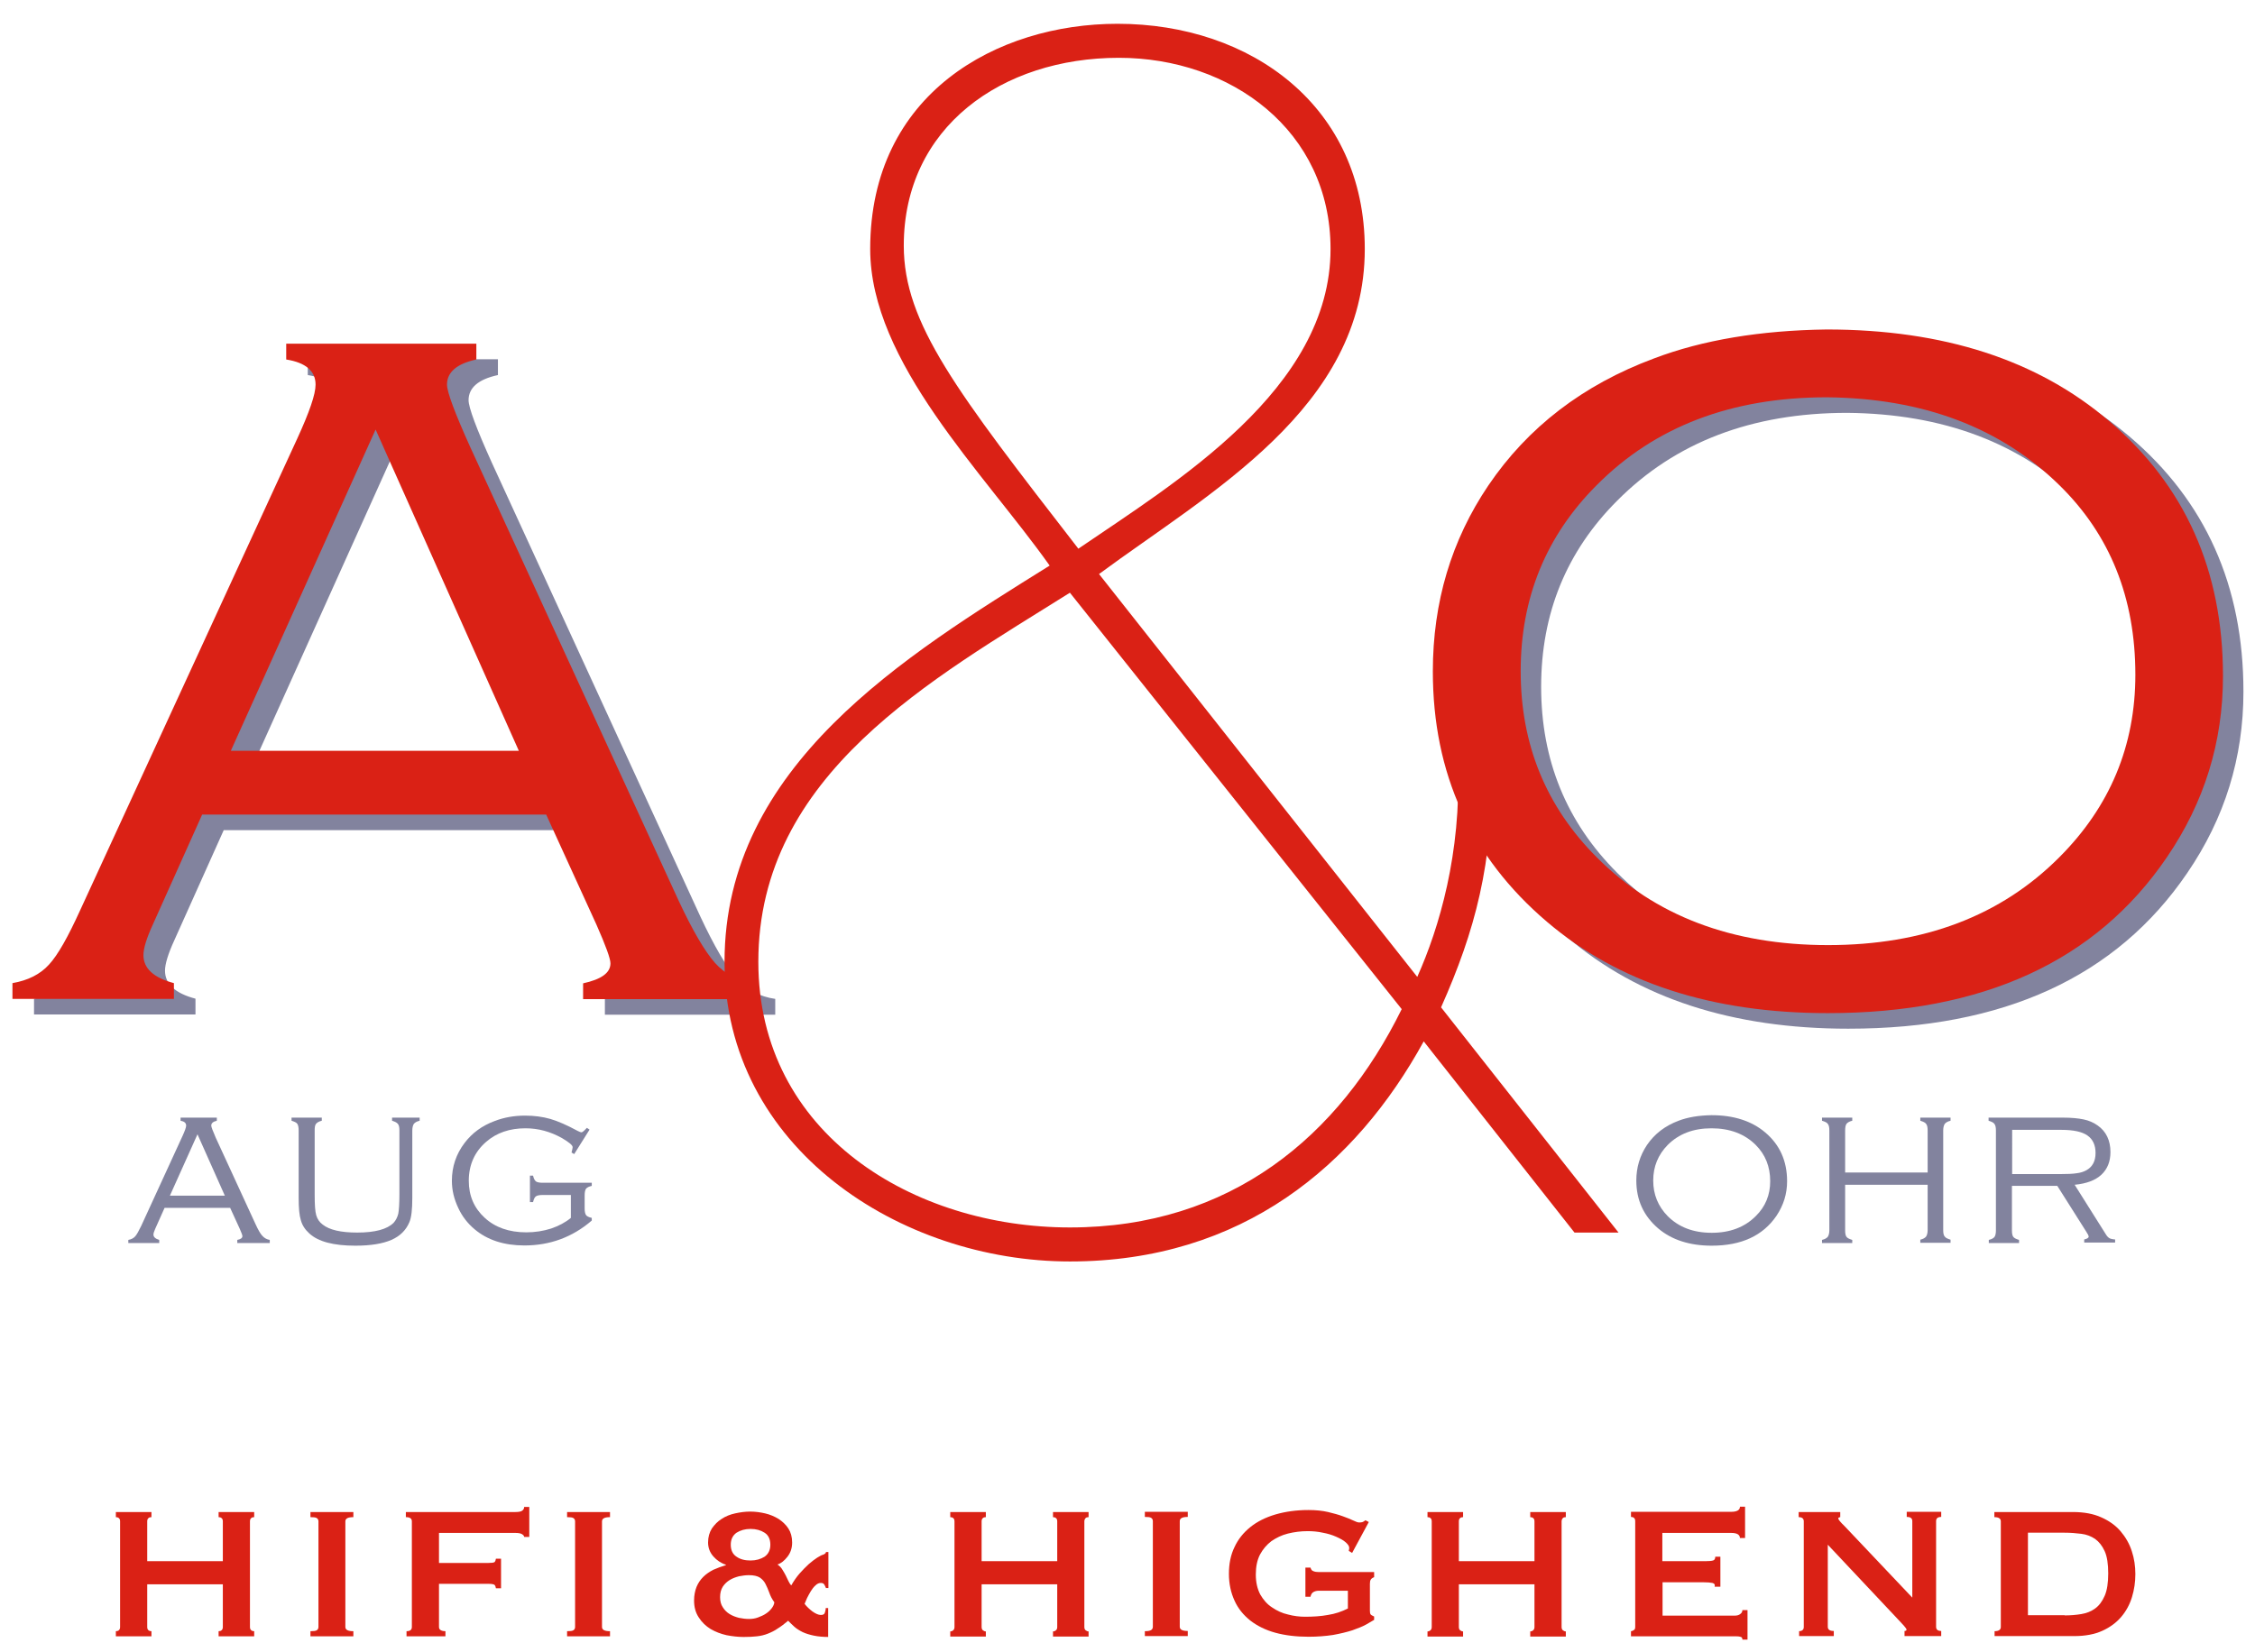 <?xml version="1.0" encoding="utf-8"?>
<!-- Generator: Adobe Illustrator 23.0.0, SVG Export Plug-In . SVG Version: 6.00 Build 0)  -->
<svg version="1.1" id="Ebene_1" xmlns="http://www.w3.org/2000/svg" xmlns:xlink="http://www.w3.org/1999/xlink" x="0px" y="0px"
	 viewBox="0 0 101.4 74.31" style="enable-background:new 0 0 101.4 74.31;" xml:space="preserve">
<style type="text/css">
	.st0{fill:#82839E;}
	.st1{fill:#DA2115;}
	.st2{fill:none;}
</style>
<g>
	<path class="st0" d="M25.53,37.34H10.06l-2.22,4.95c-0.28,0.61-0.42,1.07-0.42,1.37c0,0.6,0.46,1.02,1.37,1.26v0.71H1.53v-0.71
		c0.7-0.12,1.25-0.4,1.64-0.83c0.4-0.43,0.86-1.25,1.41-2.46l9.76-21.21c0.54-1.18,0.82-1.98,0.82-2.42c0-0.61-0.44-0.99-1.32-1.13
		v-0.71h8.55v0.71c-0.88,0.19-1.32,0.57-1.32,1.13c0,0.33,0.35,1.27,1.05,2.82l9.37,20.4c0.63,1.35,1.18,2.28,1.63,2.79
		c0.46,0.51,1.04,0.82,1.74,0.92v0.71H27.2v-0.71c0.82-0.18,1.23-0.47,1.23-0.9c0-0.21-0.21-0.79-0.63-1.74L25.53,37.34z
		 M24.3,34.47l-6.44-14.45l-6.51,14.45H24.3z"/>
</g>
<g>
	<path class="st0" d="M83.06,15.52c5.25,0,9.48,1.37,12.69,4.11c3.42,2.9,5.13,6.72,5.13,11.48c0,2.97-0.84,5.69-2.53,8.16
		c-3.18,4.67-8.26,7-15.24,7c-5.21,0-9.42-1.37-12.63-4.11c-3.42-2.91-5.13-6.67-5.13-11.26c0-3.11,0.83-5.9,2.5-8.37
		c1.77-2.61,4.25-4.52,7.45-5.71C77.49,15.99,80.07,15.56,83.06,15.52z M83.06,18.57c-4.28,0-7.73,1.32-10.34,3.95
		c-2.28,2.28-3.42,5.07-3.42,8.37c0,3.3,1.14,6.09,3.42,8.37c2.61,2.63,6.08,3.95,10.4,3.95s7.78-1.32,10.4-3.95
		c2.28-2.28,3.42-5.02,3.42-8.21c0-3.46-1.14-6.3-3.42-8.53C90.87,19.93,87.39,18.61,83.06,18.57z"/>
</g>
<g>
	<path class="st1" d="M24.56,36.64H9.09l-2.22,4.95c-0.28,0.61-0.42,1.07-0.42,1.37c0,0.6,0.46,1.02,1.37,1.26v0.71H0.56v-0.71
		c0.7-0.12,1.25-0.4,1.64-0.83c0.4-0.43,0.86-1.25,1.41-2.46l9.76-21.21c0.54-1.18,0.82-1.98,0.82-2.42c0-0.61-0.44-0.99-1.32-1.13
		v-0.71h8.55v0.71c-0.88,0.19-1.32,0.57-1.32,1.13c0,0.33,0.35,1.27,1.05,2.82l9.37,20.4c0.63,1.35,1.18,2.28,1.63,2.79
		c0.46,0.51,1.04,0.82,1.74,0.92v0.71h-7.67v-0.71c0.82-0.18,1.23-0.47,1.23-0.9c0-0.21-0.21-0.79-0.63-1.74L24.56,36.64z
		 M23.33,33.77l-6.44-14.45l-6.51,14.45H23.33z"/>
</g>
<g>
	<path class="st1" d="M82.14,14.82c5.25,0,9.48,1.37,12.69,4.11c3.42,2.9,5.13,6.72,5.13,11.48c0,2.97-0.84,5.69-2.53,8.16
		c-3.18,4.67-8.26,7-15.24,7c-5.21,0-9.42-1.37-12.63-4.11c-3.42-2.91-5.13-6.67-5.13-11.26c0-3.11,0.83-5.9,2.5-8.37
		c1.77-2.61,4.25-4.52,7.45-5.71C76.57,15.29,79.16,14.86,82.14,14.82z M82.14,17.87c-4.28,0-7.73,1.32-10.34,3.95
		c-2.28,2.28-3.42,5.07-3.42,8.37c0,3.3,1.14,6.09,3.42,8.37c2.61,2.63,6.08,3.95,10.4,3.95s7.78-1.32,10.4-3.95
		c2.28-2.28,3.42-5.02,3.42-8.21c0-3.46-1.14-6.3-3.42-8.53C89.96,19.23,86.47,17.91,82.14,17.87z"/>
</g>
<g>
	<path class="st0" d="M10.35,54.33H7.4l-0.42,0.94c-0.05,0.12-0.08,0.2-0.08,0.26c0,0.11,0.09,0.19,0.26,0.24v0.14H5.77v-0.14
		c0.13-0.02,0.24-0.08,0.31-0.16s0.16-0.24,0.27-0.47l1.86-4.05c0.1-0.22,0.16-0.38,0.16-0.46c0-0.12-0.08-0.19-0.25-0.22v-0.14
		h1.63v0.14c-0.17,0.04-0.25,0.11-0.25,0.22c0,0.06,0.07,0.24,0.2,0.54l1.79,3.89c0.12,0.26,0.22,0.44,0.31,0.53
		c0.09,0.1,0.2,0.16,0.33,0.18v0.14h-1.46v-0.14c0.16-0.03,0.23-0.09,0.23-0.17c0-0.04-0.04-0.15-0.12-0.33L10.35,54.33z
		 M10.11,53.78l-1.23-2.76l-1.24,2.76H10.11z"/>
	<path class="st0" d="M14.15,50.85v2.89c0,0.45,0.02,0.75,0.07,0.92s0.14,0.31,0.29,0.42c0.3,0.24,0.82,0.36,1.55,0.36
		c0.81,0,1.35-0.15,1.64-0.44c0.1-0.11,0.17-0.25,0.21-0.41c0.03-0.16,0.05-0.45,0.05-0.86v-2.89c0-0.14-0.02-0.23-0.07-0.29
		s-0.13-0.1-0.26-0.14v-0.14h1.24v0.14c-0.13,0.03-0.21,0.08-0.26,0.14c-0.04,0.06-0.07,0.16-0.07,0.3v3.03
		c0,0.52-0.04,0.88-0.13,1.09c-0.15,0.36-0.42,0.63-0.81,0.8c-0.39,0.17-0.93,0.26-1.62,0.26c-0.98,0-1.67-0.18-2.07-0.55
		c-0.19-0.17-0.32-0.37-0.38-0.59c-0.07-0.22-0.1-0.55-0.1-1.01v-3.03c0-0.14-0.02-0.24-0.06-0.3c-0.04-0.06-0.13-0.1-0.26-0.14
		v-0.14h1.36v0.14c-0.13,0.03-0.21,0.08-0.26,0.14S14.15,50.72,14.15,50.85z"/>
	<path class="st0" d="M26.51,50.81l-0.69,1.1l-0.12-0.07c0.03-0.12,0.05-0.2,0.05-0.24c0-0.09-0.16-0.22-0.48-0.41
		c-0.52-0.29-1.06-0.44-1.64-0.44c-0.71,0-1.3,0.2-1.77,0.61c-0.52,0.45-0.78,1.04-0.78,1.75c0,0.68,0.24,1.23,0.72,1.67
		c0.47,0.43,1.09,0.65,1.87,0.65c0.39,0,0.76-0.06,1.11-0.17c0.35-0.12,0.65-0.28,0.89-0.48v-1.03h-1.27c-0.14,0-0.24,0.02-0.3,0.06
		s-0.1,0.13-0.13,0.26h-0.14v-1.19h0.14c0.03,0.13,0.07,0.21,0.13,0.26c0.06,0.04,0.16,0.06,0.3,0.06h2.21v0.14
		c-0.13,0.03-0.21,0.07-0.26,0.13c-0.04,0.06-0.06,0.16-0.06,0.3v0.58c0,0.14,0.02,0.24,0.06,0.3c0.04,0.06,0.13,0.1,0.26,0.13v0.12
		c-0.87,0.75-1.88,1.12-3.03,1.12c-0.91,0-1.66-0.24-2.24-0.73c-0.31-0.26-0.56-0.58-0.73-0.95c-0.19-0.4-0.29-0.8-0.29-1.23
		c0-0.63,0.19-1.2,0.57-1.7c0.34-0.45,0.79-0.78,1.36-0.99c0.42-0.16,0.87-0.24,1.36-0.24c0.41,0,0.79,0.05,1.14,0.15
		c0.34,0.1,0.75,0.28,1.23,0.54c0.08,0.04,0.13,0.06,0.17,0.06c0.04,0,0.12-0.07,0.24-0.2L26.51,50.81z"/>
</g>
<g>
	<path class="st0" d="M76.96,50.16c1,0,1.81,0.26,2.42,0.78c0.65,0.55,0.98,1.28,0.98,2.19c0,0.57-0.16,1.08-0.48,1.56
		c-0.61,0.89-1.57,1.34-2.91,1.34c-0.99,0-1.8-0.26-2.41-0.78c-0.65-0.56-0.98-1.27-0.98-2.15c0-0.59,0.16-1.12,0.48-1.6
		c0.34-0.5,0.81-0.86,1.42-1.09C75.9,50.25,76.39,50.17,76.96,50.16z M76.96,50.75c-0.82,0-1.47,0.25-1.97,0.75
		c-0.43,0.44-0.65,0.97-0.65,1.6c0,0.63,0.22,1.16,0.65,1.6c0.5,0.5,1.16,0.75,1.98,0.75s1.48-0.25,1.98-0.75
		c0.44-0.43,0.65-0.96,0.65-1.57c0-0.66-0.22-1.2-0.65-1.63C78.45,51,77.78,50.75,76.96,50.75z"/>
	<path class="st0" d="M86.68,53.29h-3.71v2.05c0,0.14,0.02,0.24,0.06,0.29c0.04,0.06,0.13,0.1,0.26,0.14v0.14h-1.36v-0.14
		c0.13-0.03,0.21-0.08,0.26-0.14c0.04-0.06,0.07-0.16,0.07-0.29v-4.49c0-0.14-0.02-0.24-0.07-0.3c-0.04-0.06-0.13-0.1-0.26-0.14
		v-0.14h1.36v0.14c-0.13,0.03-0.21,0.08-0.26,0.14c-0.04,0.06-0.06,0.16-0.06,0.3v1.89h3.71v-1.89c0-0.14-0.02-0.24-0.07-0.3
		c-0.04-0.06-0.13-0.1-0.26-0.14v-0.14h1.36v0.14c-0.13,0.03-0.21,0.08-0.26,0.14c-0.04,0.06-0.07,0.16-0.07,0.29v4.49
		c0,0.14,0.02,0.24,0.07,0.29c0.04,0.06,0.13,0.1,0.26,0.14v0.14h-1.36v-0.14c0.13-0.03,0.21-0.08,0.26-0.14
		c0.04-0.06,0.07-0.16,0.07-0.29V53.29z"/>
	<path class="st0" d="M90.47,53.36v1.98c0,0.14,0.02,0.24,0.06,0.29c0.04,0.06,0.13,0.1,0.26,0.14v0.14h-1.36v-0.14
		c0.13-0.03,0.22-0.08,0.26-0.14c0.04-0.06,0.06-0.16,0.06-0.29v-4.49c0-0.14-0.02-0.24-0.07-0.3c-0.04-0.06-0.13-0.1-0.26-0.14
		v-0.14h3.34c0.38,0,0.69,0.03,0.93,0.08c0.24,0.05,0.45,0.14,0.63,0.27c0.39,0.27,0.58,0.68,0.58,1.2c0,0.43-0.14,0.77-0.41,1.02
		c-0.27,0.25-0.67,0.4-1.2,0.45l1.41,2.24c0.05,0.08,0.1,0.13,0.15,0.16c0.05,0.03,0.13,0.05,0.26,0.06v0.14h-1.39v-0.14
		c0.13-0.03,0.2-0.07,0.2-0.13c0-0.04-0.04-0.12-0.12-0.24l-1.29-2.04H90.47z M90.47,52.81h2.14c0.34,0,0.6-0.01,0.78-0.04
		c0.17-0.02,0.32-0.07,0.44-0.14c0.26-0.15,0.4-0.4,0.4-0.77c0-0.35-0.12-0.62-0.37-0.79c-0.23-0.16-0.61-0.25-1.16-0.25h-2.22
		V52.81z"/>
</g>
<g>
	<path class="st1" d="M72.78,55.44H70.8l-6.78-8.6c-3.05,5.56-8.15,9.9-15.91,9.9c-7.61,0-15.53-5.1-15.53-13.48
		c0-8.83,8.15-13.78,14.62-17.82c-2.97-4.19-8.07-9.14-8.07-14.24c0-7,5.71-10.13,11.12-10.13c6.02,0,11.12,3.73,11.12,10.13
		c0,7.16-7,10.96-11.95,14.62l14.31,18.12c0.99-2.21,1.98-5.56,1.83-9.59h1.52c0.08,4.49-0.76,7.54-2.28,10.96L72.78,55.44z
		 M48.11,26.66c-6.17,3.88-14.01,8.15-14.01,16.6c0,7.77,7,11.95,14.01,11.95c7.23,0,12.11-4.11,14.92-9.82L48.11,26.66z
		 M48.49,24.68c4.34-2.97,11.34-7.16,11.34-13.48c0-5.33-4.49-8.6-9.52-8.6c-5.25,0-9.67,3.12-9.67,8.45
		C40.64,14.55,43.01,17.6,48.49,24.68z"/>
</g>
<path class="st2" d="M119.08,65.14"/>
<path class="st2" d="M-11.92,65.14"/>
<path class="st2" d="M119.08,65.14"/>
<path class="st2" d="M-11.92,65.14"/>
<g>
	<path class="st1" d="M6.62,73.18c0,0.07,0.02,0.12,0.06,0.15c0.04,0.03,0.08,0.04,0.13,0.04v0.23h-1.6v-0.23
		c0.05,0,0.1-0.01,0.13-0.04c0.04-0.03,0.06-0.08,0.06-0.15v-4.75c0-0.07-0.02-0.12-0.06-0.15c-0.04-0.03-0.08-0.04-0.13-0.04v-0.23
		h1.6v0.23c-0.05,0-0.1,0.01-0.13,0.04c-0.04,0.03-0.06,0.08-0.06,0.15v1.79h3.4v-1.79c0-0.07-0.02-0.12-0.06-0.15
		c-0.04-0.03-0.08-0.04-0.13-0.04v-0.23h1.6v0.23c-0.05,0-0.1,0.01-0.13,0.04c-0.04,0.03-0.06,0.08-0.06,0.15v4.75
		c0,0.07,0.02,0.12,0.06,0.15c0.04,0.03,0.08,0.04,0.13,0.04v0.23h-1.6v-0.23c0.05,0,0.1-0.01,0.13-0.04
		c0.04-0.03,0.06-0.08,0.06-0.15v-1.92h-3.4V73.18z M13.96,73.37c0.14,0,0.23-0.01,0.28-0.04c0.05-0.03,0.08-0.08,0.08-0.15v-4.75
		c0-0.07-0.03-0.12-0.08-0.15c-0.05-0.03-0.14-0.04-0.28-0.04v-0.23h1.93v0.23c-0.24,0-0.36,0.06-0.36,0.19v4.75
		c0,0.13,0.12,0.19,0.36,0.19v0.23h-1.93V73.37z M23.57,69.13c0-0.04-0.03-0.08-0.09-0.12c-0.06-0.04-0.16-0.06-0.3-0.06h-3.44v1.35
		h2.23c0.14,0,0.23-0.01,0.27-0.04c0.03-0.03,0.05-0.08,0.06-0.15h0.23v1.33H22.3c-0.01-0.07-0.03-0.12-0.06-0.15
		c-0.03-0.03-0.12-0.05-0.27-0.05h-2.23v1.94c0,0.07,0.03,0.12,0.09,0.15c0.06,0.03,0.13,0.04,0.2,0.04v0.23h-1.75v-0.23
		c0.16,0,0.24-0.06,0.24-0.19v-4.75c0-0.13-0.09-0.19-0.27-0.19v-0.23h4.93c0.14,0,0.25-0.02,0.3-0.06c0.06-0.04,0.09-0.1,0.09-0.17
		h0.23v1.35H23.57z M25.5,73.37c0.14,0,0.23-0.01,0.28-0.04c0.05-0.03,0.08-0.08,0.08-0.15v-4.75c0-0.07-0.03-0.12-0.08-0.15
		c-0.05-0.03-0.14-0.04-0.28-0.04v-0.23h1.93v0.23c-0.24,0-0.36,0.06-0.36,0.19v4.75c0,0.13,0.12,0.19,0.36,0.19v0.23H25.5V73.37z"
		/>
</g>
<g>
	<path class="st1" d="M37.28,73.63c-0.26,0-0.49-0.02-0.68-0.06c-0.19-0.04-0.36-0.09-0.51-0.16c-0.14-0.07-0.27-0.15-0.37-0.24
		c-0.1-0.09-0.19-0.18-0.28-0.27c-0.17,0.14-0.32,0.26-0.47,0.35c-0.14,0.1-0.29,0.17-0.44,0.23c-0.15,0.06-0.31,0.1-0.49,0.12
		c-0.17,0.02-0.37,0.03-0.6,0.03c-0.25,0-0.51-0.03-0.77-0.08c-0.26-0.06-0.5-0.15-0.72-0.28c-0.21-0.13-0.39-0.3-0.53-0.52
		c-0.14-0.21-0.21-0.46-0.21-0.76c0-0.23,0.04-0.43,0.11-0.61c0.07-0.17,0.17-0.32,0.3-0.45c0.13-0.13,0.28-0.23,0.45-0.32
		c0.18-0.08,0.37-0.15,0.57-0.21v-0.02c-0.22-0.07-0.41-0.2-0.56-0.37c-0.16-0.18-0.24-0.39-0.24-0.63c0-0.25,0.06-0.45,0.17-0.63
		c0.12-0.17,0.26-0.32,0.44-0.43c0.18-0.12,0.38-0.2,0.61-0.25s0.45-0.08,0.67-0.08c0.23,0,0.45,0.03,0.67,0.08
		c0.22,0.05,0.43,0.14,0.61,0.25c0.18,0.12,0.33,0.26,0.44,0.43s0.17,0.38,0.17,0.63c0,0.25-0.07,0.46-0.21,0.64
		s-0.29,0.3-0.45,0.35c0.09,0.06,0.17,0.14,0.22,0.23c0.06,0.09,0.1,0.17,0.15,0.26c0.04,0.09,0.08,0.17,0.12,0.25
		c0.04,0.08,0.08,0.15,0.13,0.2c0.11-0.19,0.23-0.37,0.37-0.53c0.14-0.16,0.28-0.3,0.42-0.43c0.14-0.12,0.27-0.22,0.38-0.29
		c0.12-0.07,0.2-0.12,0.26-0.13c0.03-0.01,0.07-0.03,0.09-0.05c0.03-0.02,0.04-0.04,0.04-0.07h0.11v1.62h-0.11
		c-0.01-0.04-0.04-0.09-0.07-0.15c-0.03-0.06-0.09-0.08-0.16-0.08c-0.08,0-0.16,0.03-0.24,0.11c-0.08,0.07-0.15,0.16-0.21,0.26
		c-0.06,0.1-0.12,0.21-0.17,0.31c-0.05,0.11-0.08,0.19-0.11,0.26c0.1,0.13,0.22,0.24,0.35,0.34c0.14,0.1,0.27,0.16,0.38,0.16
		c0.1,0,0.16-0.03,0.18-0.1c0.02-0.06,0.04-0.13,0.04-0.21h0.11V73.63z M32.38,71.84c0,0.18,0.04,0.33,0.12,0.45
		c0.08,0.13,0.18,0.23,0.31,0.31c0.13,0.08,0.27,0.13,0.42,0.17c0.15,0.03,0.3,0.05,0.45,0.05c0.14,0,0.28-0.02,0.41-0.07
		c0.13-0.05,0.25-0.1,0.35-0.17c0.11-0.07,0.19-0.15,0.26-0.24c0.07-0.09,0.11-0.18,0.12-0.27c-0.11-0.15-0.18-0.29-0.23-0.44
		c-0.05-0.14-0.11-0.27-0.17-0.39c-0.06-0.12-0.15-0.21-0.25-0.28c-0.11-0.07-0.27-0.11-0.49-0.11c-0.15,0-0.3,0.02-0.45,0.05
		c-0.15,0.04-0.29,0.09-0.42,0.17c-0.13,0.08-0.23,0.18-0.31,0.3C32.42,71.5,32.38,71.65,32.38,71.84z M33.75,68.77
		c-0.25,0-0.45,0.06-0.63,0.17c-0.17,0.12-0.26,0.3-0.26,0.54c0,0.25,0.09,0.43,0.26,0.54c0.17,0.12,0.38,0.17,0.63,0.17
		s0.45-0.06,0.63-0.17c0.17-0.12,0.26-0.3,0.26-0.54c0-0.25-0.09-0.43-0.26-0.54C34.21,68.83,34,68.77,33.75,68.77z"/>
</g>
<g>
	<path class="st1" d="M44.14,73.18c0,0.07,0.02,0.12,0.06,0.15c0.04,0.03,0.08,0.05,0.13,0.05v0.23h-1.6v-0.23
		c0.05,0,0.1-0.02,0.13-0.05c0.04-0.03,0.06-0.08,0.06-0.15v-4.75c0-0.07-0.02-0.12-0.06-0.15c-0.04-0.03-0.08-0.04-0.13-0.04v-0.23
		h1.6v0.23c-0.05,0-0.1,0.01-0.13,0.04c-0.04,0.03-0.06,0.08-0.06,0.15v1.79h3.4v-1.79c0-0.07-0.02-0.12-0.06-0.15
		c-0.04-0.03-0.08-0.04-0.13-0.04v-0.23h1.6v0.23c-0.05,0-0.1,0.01-0.13,0.04s-0.06,0.08-0.06,0.15v4.75c0,0.07,0.02,0.12,0.06,0.15
		s0.08,0.05,0.13,0.05v0.23h-1.6v-0.23c0.05,0,0.1-0.02,0.13-0.05c0.04-0.03,0.06-0.08,0.06-0.15v-1.92h-3.4V73.18z"/>
	<path class="st1" d="M51.48,73.37c0.14,0,0.23-0.02,0.28-0.05s0.08-0.08,0.08-0.15v-4.75c0-0.07-0.03-0.12-0.08-0.15
		s-0.14-0.04-0.28-0.04v-0.23h1.93v0.23c-0.24,0-0.36,0.06-0.36,0.19v4.75c0,0.13,0.12,0.19,0.36,0.19v0.23h-1.93V73.37z"/>
	<path class="st1" d="M60.8,69.85l-0.15-0.09c0.02-0.08,0.02-0.13,0.02-0.14c0-0.08-0.06-0.16-0.16-0.25s-0.25-0.17-0.43-0.25
		c-0.18-0.08-0.38-0.14-0.6-0.18c-0.22-0.05-0.45-0.07-0.68-0.07c-0.31,0-0.61,0.04-0.89,0.11c-0.28,0.07-0.52,0.19-0.74,0.34
		c-0.21,0.16-0.38,0.36-0.51,0.6c-0.13,0.25-0.19,0.55-0.19,0.9c0,0.36,0.07,0.65,0.2,0.9c0.14,0.24,0.31,0.44,0.53,0.58
		c0.22,0.15,0.45,0.26,0.72,0.32c0.26,0.07,0.52,0.1,0.76,0.1c0.36,0,0.71-0.02,1.03-0.08c0.33-0.05,0.62-0.15,0.9-0.29v-0.8H59.3
		c-0.09,0-0.17,0.02-0.24,0.06c-0.07,0.04-0.11,0.11-0.13,0.21H58.7v-1.31h0.23c0.02,0.08,0.06,0.14,0.13,0.16
		c0.07,0.03,0.15,0.04,0.24,0.04h2.49v0.23c-0.08,0.03-0.13,0.07-0.15,0.11c-0.03,0.04-0.04,0.11-0.04,0.19v1.21
		c0,0.08,0.01,0.13,0.03,0.16c0.02,0.03,0.07,0.06,0.16,0.1v0.15c-0.08,0.05-0.2,0.12-0.36,0.21c-0.16,0.09-0.37,0.17-0.62,0.26
		c-0.25,0.08-0.54,0.15-0.87,0.21c-0.33,0.05-0.7,0.08-1.1,0.08c-0.55,0-1.05-0.06-1.49-0.18c-0.44-0.12-0.82-0.31-1.13-0.55
		c-0.31-0.25-0.55-0.54-0.71-0.9c-0.16-0.35-0.25-0.75-0.25-1.2c0-0.45,0.08-0.85,0.25-1.2c0.16-0.35,0.4-0.65,0.71-0.9
		c0.31-0.25,0.69-0.44,1.13-0.57c0.45-0.13,0.94-0.2,1.49-0.2c0.33,0,0.62,0.03,0.88,0.09c0.25,0.06,0.47,0.12,0.66,0.19
		c0.19,0.07,0.35,0.13,0.47,0.19c0.12,0.06,0.21,0.09,0.27,0.09c0.07,0,0.12-0.01,0.15-0.02c0.03-0.01,0.08-0.04,0.13-0.08
		l0.15,0.08L60.8,69.85z"/>
	<path class="st1" d="M65.6,73.18c0,0.07,0.02,0.12,0.06,0.15c0.04,0.03,0.08,0.05,0.13,0.05v0.23h-1.6v-0.23
		c0.05,0,0.1-0.02,0.13-0.05c0.04-0.03,0.06-0.08,0.06-0.15v-4.75c0-0.07-0.02-0.12-0.06-0.15c-0.04-0.03-0.08-0.04-0.13-0.04v-0.23
		h1.6v0.23c-0.05,0-0.1,0.01-0.13,0.04c-0.04,0.03-0.06,0.08-0.06,0.15v1.79H69v-1.79c0-0.07-0.02-0.12-0.06-0.15
		c-0.04-0.03-0.08-0.04-0.13-0.04v-0.23h1.6v0.23c-0.05,0-0.1,0.01-0.13,0.04s-0.06,0.08-0.06,0.15v4.75c0,0.07,0.02,0.12,0.06,0.15
		s0.08,0.05,0.13,0.05v0.23h-1.6v-0.23c0.05,0,0.1-0.02,0.13-0.05c0.04-0.03,0.06-0.08,0.06-0.15v-1.92h-3.4V73.18z"/>
	<path class="st1" d="M78.24,69.19c0-0.16-0.13-0.24-0.39-0.24h-3.1v1.27h1.96c0.14,0,0.25-0.01,0.32-0.03
		c0.07-0.02,0.1-0.08,0.1-0.17h0.23v1.35H77.1c0.03-0.09-0.01-0.15-0.1-0.17c-0.09-0.02-0.23-0.03-0.39-0.03h-1.85v1.5H78
		c0.1,0,0.19-0.02,0.25-0.07c0.07-0.05,0.1-0.11,0.1-0.18h0.23v1.33h-0.23c0-0.08-0.03-0.12-0.1-0.13C78.18,73.6,78.1,73.6,78,73.6
		h-4.66v-0.23c0.04,0,0.08-0.02,0.13-0.05s0.06-0.08,0.06-0.15v-4.75c0-0.07-0.02-0.12-0.06-0.15s-0.08-0.04-0.13-0.04v-0.23h4.51
		c0.26,0,0.39-0.08,0.39-0.23h0.23v1.41H78.24z"/>
	<path class="st1" d="M80.88,73.37c0.15,0,0.23-0.06,0.23-0.19v-4.75c0-0.13-0.08-0.19-0.23-0.19v-0.23h1.87v0.23
		c-0.06,0.01-0.09,0.03-0.09,0.06c0,0.04,0.09,0.16,0.28,0.34l3.05,3.22v-3.44c0-0.13-0.08-0.19-0.25-0.19v-0.23h1.55v0.23
		c-0.15,0-0.23,0.06-0.23,0.19v4.75c0,0.13,0.08,0.19,0.23,0.19v0.23h-1.65v-0.23c0.06,0,0.09-0.02,0.09-0.06
		c0-0.03-0.04-0.09-0.12-0.18c-0.08-0.08-0.17-0.18-0.27-0.29l-3.15-3.35v3.69c0,0.13,0.09,0.19,0.27,0.19v0.23h-1.56V73.37z"/>
	<path class="st1" d="M89.68,73.37c0.19,0,0.29-0.06,0.29-0.19v-4.75c0-0.13-0.1-0.19-0.29-0.19v-0.23h3.53
		c0.5,0,0.93,0.08,1.28,0.24c0.36,0.16,0.65,0.37,0.87,0.63c0.22,0.26,0.39,0.55,0.5,0.89c0.11,0.33,0.16,0.68,0.16,1.03
		c0,0.36-0.05,0.7-0.15,1.03c-0.1,0.33-0.26,0.63-0.48,0.89c-0.22,0.26-0.5,0.47-0.85,0.63c-0.35,0.16-0.77,0.24-1.27,0.24h-3.58
		V73.37z M92.84,72.66c0.26,0,0.51-0.02,0.75-0.06c0.24-0.04,0.44-0.12,0.62-0.25c0.18-0.13,0.32-0.32,0.43-0.57
		c0.11-0.25,0.16-0.59,0.16-1.01s-0.05-0.76-0.16-1c-0.11-0.24-0.25-0.42-0.43-0.55c-0.18-0.12-0.38-0.2-0.62-0.23
		c-0.24-0.03-0.49-0.05-0.75-0.05h-1.65v3.71H92.84z"/>
</g>
</svg>
